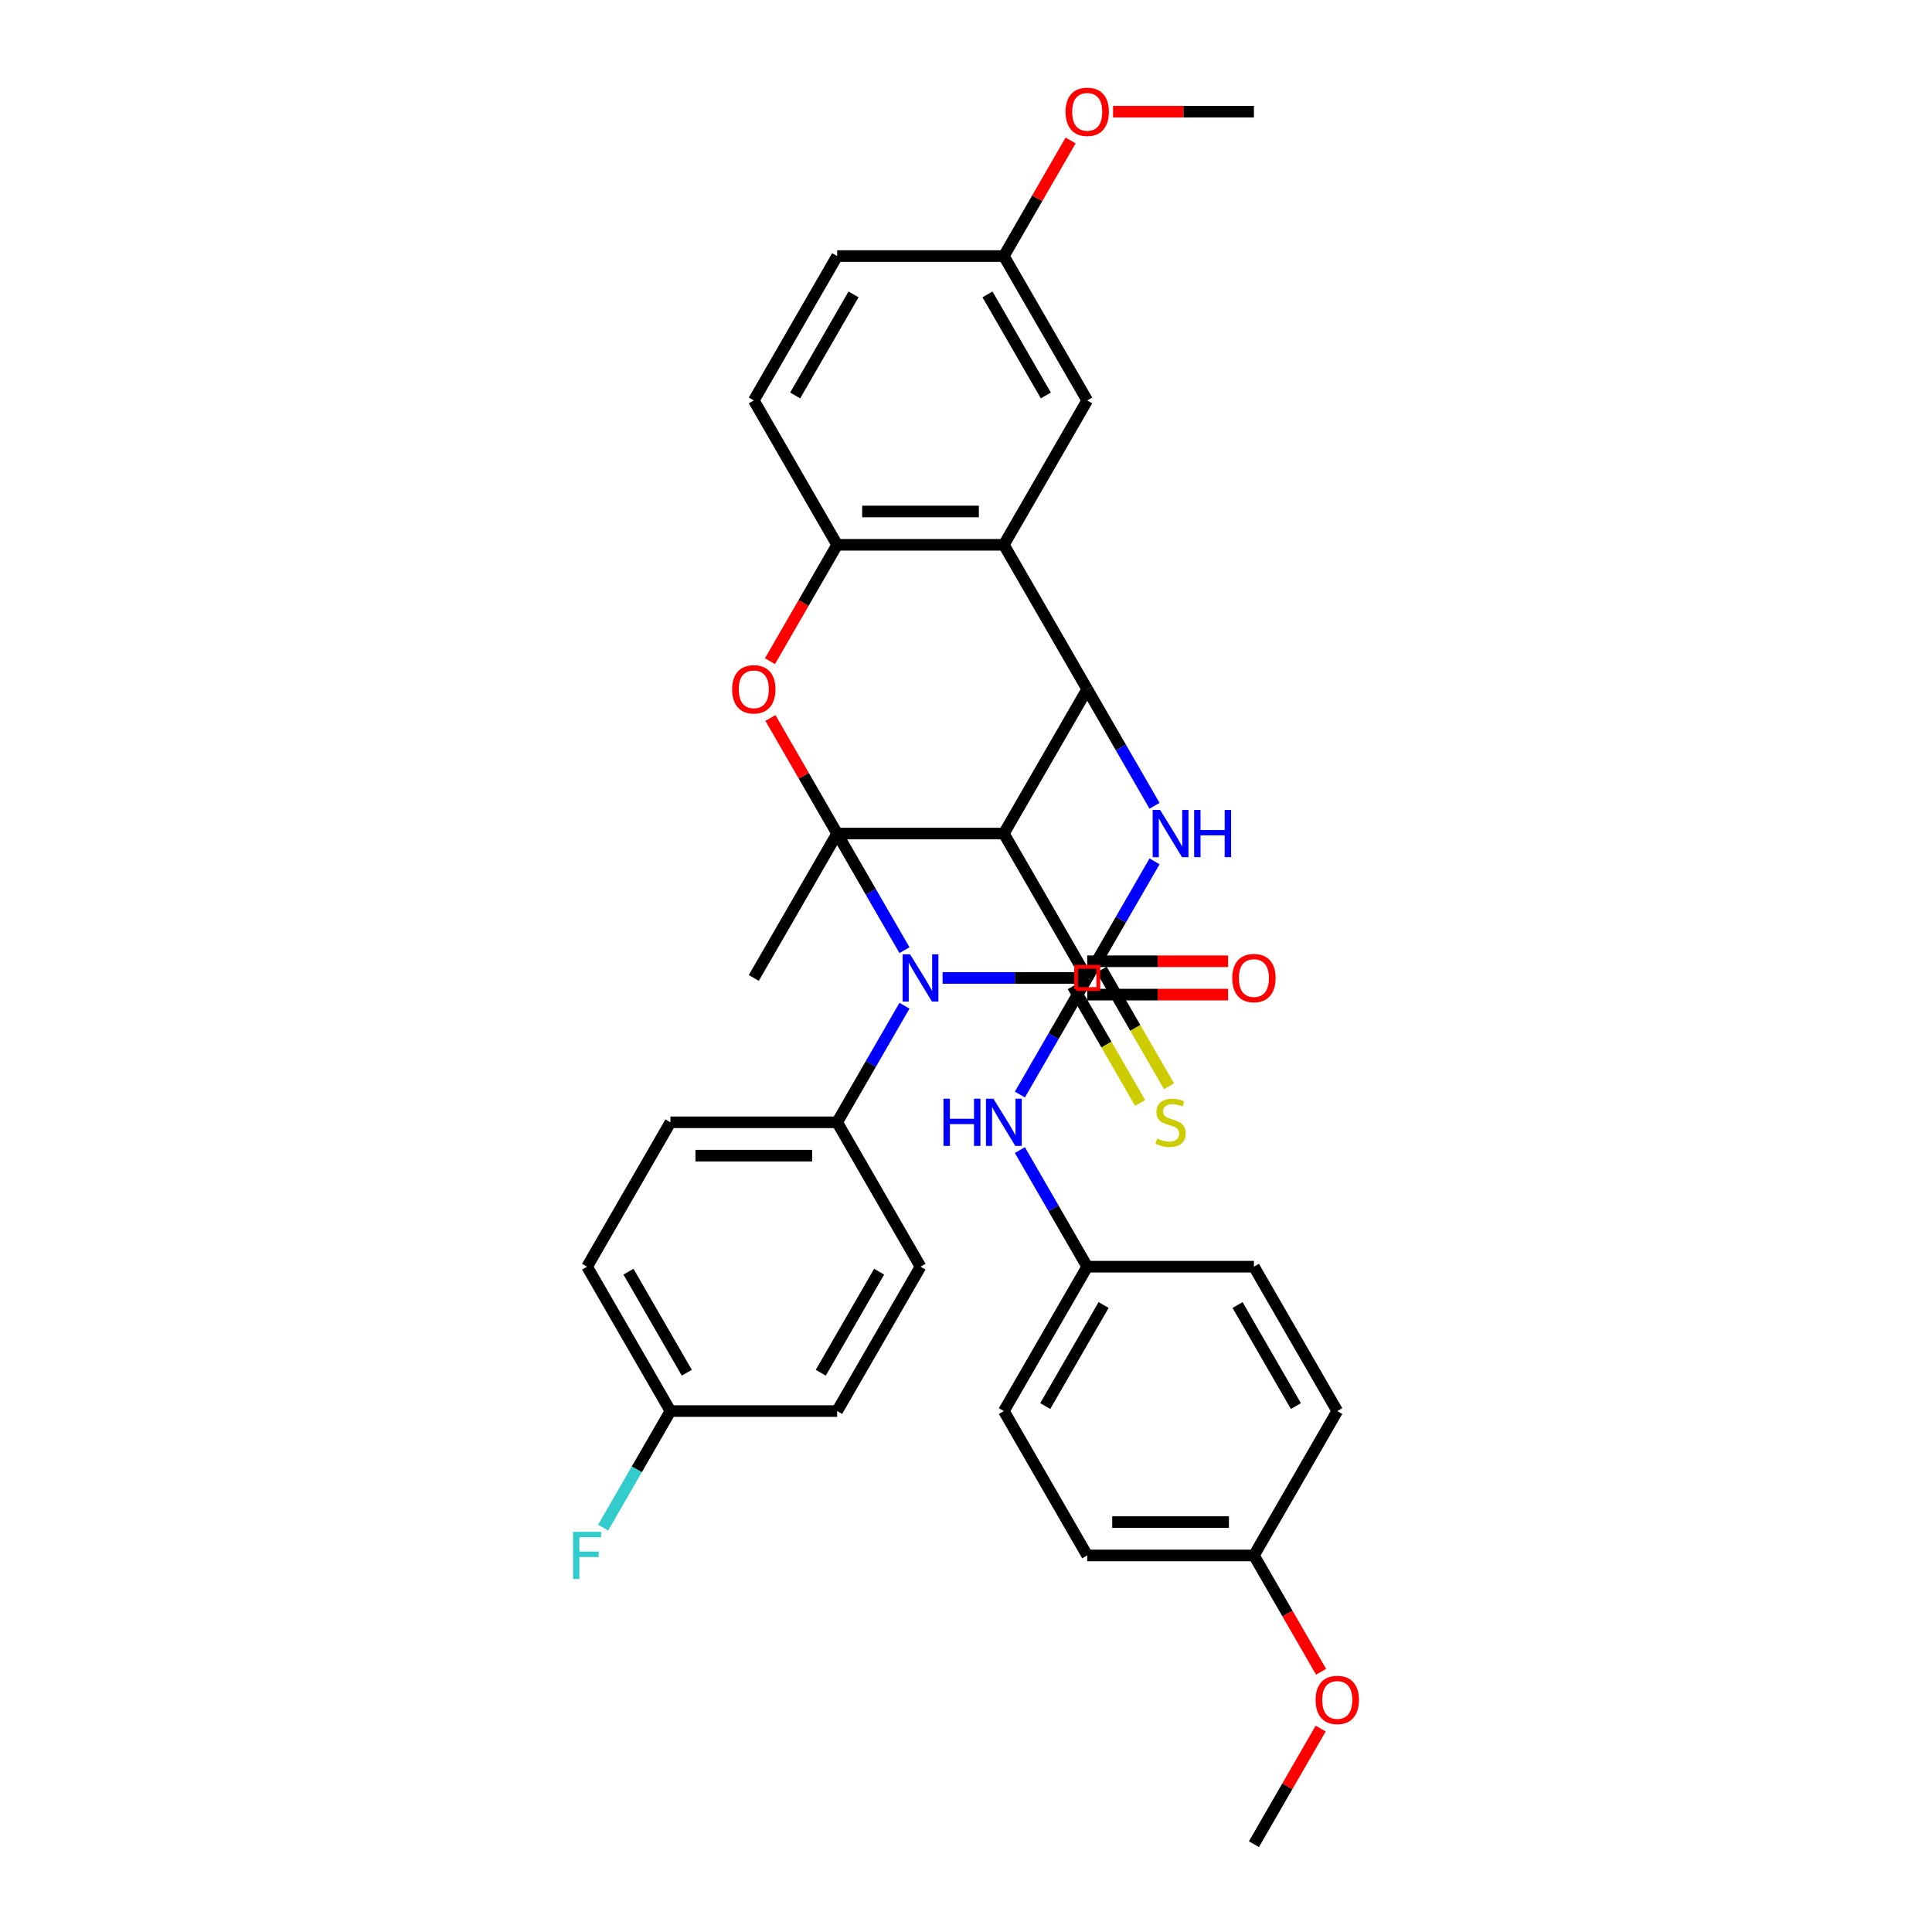 <?xml version='1.0' encoding='iso-8859-1'?>
<svg version='1.1' baseProfile='full'
              xmlns='http://www.w3.org/2000/svg'
                      xmlns:rdkit='http://www.rdkit.org/xml'
                      xmlns:xlink='http://www.w3.org/1999/xlink'
                  xml:space='preserve'
width='1000px' height='1000px' viewBox='0 0 1000 1000'>
<!-- END OF HEADER -->
<rect style='opacity:1.0;fill:#FFFFFF;stroke:none' width='1000' height='1000' x='0' y='0'> </rect>
<path class='bond-0' d='M 433.308,431.45 L 450.73,461.626' style='fill:none;fill-rule:evenodd;stroke:#000000;stroke-width:6px;stroke-linecap:butt;stroke-linejoin:miter;stroke-opacity:1' />
<path class='bond-0' d='M 450.73,461.626 L 468.152,491.803' style='fill:none;fill-rule:evenodd;stroke:#0000FF;stroke-width:6px;stroke-linecap:butt;stroke-linejoin:miter;stroke-opacity:1' />
<path class='bond-2' d='M 433.308,431.45 L 519.596,431.45' style='fill:none;fill-rule:evenodd;stroke:#000000;stroke-width:6px;stroke-linecap:butt;stroke-linejoin:miter;stroke-opacity:1' />
<path class='bond-5' d='M 433.308,431.45 L 416.035,401.533' style='fill:none;fill-rule:evenodd;stroke:#000000;stroke-width:6px;stroke-linecap:butt;stroke-linejoin:miter;stroke-opacity:1' />
<path class='bond-5' d='M 416.035,401.533 L 398.762,371.616' style='fill:none;fill-rule:evenodd;stroke:#FF0000;stroke-width:6px;stroke-linecap:butt;stroke-linejoin:miter;stroke-opacity:1' />
<path class='bond-15' d='M 433.308,431.45 L 390.164,506.178' style='fill:none;fill-rule:evenodd;stroke:#000000;stroke-width:6px;stroke-linecap:butt;stroke-linejoin:miter;stroke-opacity:1' />
<path class='bond-1' d='M 487.876,506.178 L 525.308,506.178' style='fill:none;fill-rule:evenodd;stroke:#0000FF;stroke-width:6px;stroke-linecap:butt;stroke-linejoin:miter;stroke-opacity:1' />
<path class='bond-1' d='M 525.308,506.178 L 562.74,506.178' style='fill:none;fill-rule:evenodd;stroke:#000000;stroke-width:6px;stroke-linecap:butt;stroke-linejoin:miter;stroke-opacity:1' />
<path class='bond-10' d='M 468.152,520.554 L 450.73,550.73' style='fill:none;fill-rule:evenodd;stroke:#0000FF;stroke-width:6px;stroke-linecap:butt;stroke-linejoin:miter;stroke-opacity:1' />
<path class='bond-10' d='M 450.73,550.73 L 433.308,580.906' style='fill:none;fill-rule:evenodd;stroke:#000000;stroke-width:6px;stroke-linecap:butt;stroke-linejoin:miter;stroke-opacity:1' />
<path class='bond-11' d='M 555.267,510.493 L 572.7,540.686' style='fill:none;fill-rule:evenodd;stroke:#000000;stroke-width:6px;stroke-linecap:butt;stroke-linejoin:miter;stroke-opacity:1' />
<path class='bond-11' d='M 572.7,540.686 L 590.132,570.879' style='fill:none;fill-rule:evenodd;stroke:#CCCC00;stroke-width:6px;stroke-linecap:butt;stroke-linejoin:miter;stroke-opacity:1' />
<path class='bond-11' d='M 570.213,501.864 L 587.645,532.057' style='fill:none;fill-rule:evenodd;stroke:#000000;stroke-width:6px;stroke-linecap:butt;stroke-linejoin:miter;stroke-opacity:1' />
<path class='bond-11' d='M 587.645,532.057 L 605.077,562.251' style='fill:none;fill-rule:evenodd;stroke:#CCCC00;stroke-width:6px;stroke-linecap:butt;stroke-linejoin:miter;stroke-opacity:1' />
<path class='bond-35' d='M 562.74,506.178 L 580.162,476.002' style='fill:none;fill-rule:evenodd;stroke:#000000;stroke-width:6px;stroke-linecap:butt;stroke-linejoin:miter;stroke-opacity:1' />
<path class='bond-35' d='M 580.162,476.002 L 597.585,445.826' style='fill:none;fill-rule:evenodd;stroke:#0000FF;stroke-width:6px;stroke-linecap:butt;stroke-linejoin:miter;stroke-opacity:1' />
<path class='bond-3' d='M 519.596,431.45 L 562.74,356.723' style='fill:none;fill-rule:evenodd;stroke:#000000;stroke-width:6px;stroke-linecap:butt;stroke-linejoin:miter;stroke-opacity:1' />
<path class='bond-6' d='M 519.596,431.45 L 562.74,506.178' style='fill:none;fill-rule:evenodd;stroke:#000000;stroke-width:6px;stroke-linecap:butt;stroke-linejoin:miter;stroke-opacity:1' />
<path class='bond-4' d='M 562.74,356.723 L 580.162,386.899' style='fill:none;fill-rule:evenodd;stroke:#000000;stroke-width:6px;stroke-linecap:butt;stroke-linejoin:miter;stroke-opacity:1' />
<path class='bond-4' d='M 580.162,386.899 L 597.585,417.075' style='fill:none;fill-rule:evenodd;stroke:#0000FF;stroke-width:6px;stroke-linecap:butt;stroke-linejoin:miter;stroke-opacity:1' />
<path class='bond-34' d='M 562.74,356.723 L 519.596,281.995' style='fill:none;fill-rule:evenodd;stroke:#000000;stroke-width:6px;stroke-linecap:butt;stroke-linejoin:miter;stroke-opacity:1' />
<path class='bond-8' d='M 398.543,342.209 L 415.925,312.102' style='fill:none;fill-rule:evenodd;stroke:#FF0000;stroke-width:6px;stroke-linecap:butt;stroke-linejoin:miter;stroke-opacity:1' />
<path class='bond-8' d='M 415.925,312.102 L 433.308,281.995' style='fill:none;fill-rule:evenodd;stroke:#000000;stroke-width:6px;stroke-linecap:butt;stroke-linejoin:miter;stroke-opacity:1' />
<path class='bond-9' d='M 562.74,506.178 L 545.318,536.354' style='fill:none;fill-rule:evenodd;stroke:#000000;stroke-width:6px;stroke-linecap:butt;stroke-linejoin:miter;stroke-opacity:1' />
<path class='bond-9' d='M 545.318,536.354 L 527.896,566.53' style='fill:none;fill-rule:evenodd;stroke:#0000FF;stroke-width:6px;stroke-linecap:butt;stroke-linejoin:miter;stroke-opacity:1' />
<path class='bond-13' d='M 562.74,514.807 L 599.197,514.807' style='fill:none;fill-rule:evenodd;stroke:#000000;stroke-width:6px;stroke-linecap:butt;stroke-linejoin:miter;stroke-opacity:1' />
<path class='bond-13' d='M 599.197,514.807 L 635.654,514.807' style='fill:none;fill-rule:evenodd;stroke:#FF0000;stroke-width:6px;stroke-linecap:butt;stroke-linejoin:miter;stroke-opacity:1' />
<path class='bond-13' d='M 562.74,497.549 L 599.197,497.549' style='fill:none;fill-rule:evenodd;stroke:#000000;stroke-width:6px;stroke-linecap:butt;stroke-linejoin:miter;stroke-opacity:1' />
<path class='bond-13' d='M 599.197,497.549 L 635.654,497.549' style='fill:none;fill-rule:evenodd;stroke:#FF0000;stroke-width:6px;stroke-linecap:butt;stroke-linejoin:miter;stroke-opacity:1' />
<path class='bond-7' d='M 519.596,281.995 L 433.308,281.995' style='fill:none;fill-rule:evenodd;stroke:#000000;stroke-width:6px;stroke-linecap:butt;stroke-linejoin:miter;stroke-opacity:1' />
<path class='bond-7' d='M 506.653,264.737 L 446.251,264.737' style='fill:none;fill-rule:evenodd;stroke:#000000;stroke-width:6px;stroke-linecap:butt;stroke-linejoin:miter;stroke-opacity:1' />
<path class='bond-12' d='M 519.596,281.995 L 562.74,207.267' style='fill:none;fill-rule:evenodd;stroke:#000000;stroke-width:6px;stroke-linecap:butt;stroke-linejoin:miter;stroke-opacity:1' />
<path class='bond-14' d='M 433.308,281.995 L 390.164,207.267' style='fill:none;fill-rule:evenodd;stroke:#000000;stroke-width:6px;stroke-linecap:butt;stroke-linejoin:miter;stroke-opacity:1' />
<path class='bond-18' d='M 527.896,595.282 L 545.318,625.458' style='fill:none;fill-rule:evenodd;stroke:#0000FF;stroke-width:6px;stroke-linecap:butt;stroke-linejoin:miter;stroke-opacity:1' />
<path class='bond-18' d='M 545.318,625.458 L 562.74,655.634' style='fill:none;fill-rule:evenodd;stroke:#000000;stroke-width:6px;stroke-linecap:butt;stroke-linejoin:miter;stroke-opacity:1' />
<path class='bond-16' d='M 433.308,580.906 L 347.019,580.906' style='fill:none;fill-rule:evenodd;stroke:#000000;stroke-width:6px;stroke-linecap:butt;stroke-linejoin:miter;stroke-opacity:1' />
<path class='bond-16' d='M 420.365,598.164 L 359.963,598.164' style='fill:none;fill-rule:evenodd;stroke:#000000;stroke-width:6px;stroke-linecap:butt;stroke-linejoin:miter;stroke-opacity:1' />
<path class='bond-17' d='M 433.308,580.906 L 476.452,655.634' style='fill:none;fill-rule:evenodd;stroke:#000000;stroke-width:6px;stroke-linecap:butt;stroke-linejoin:miter;stroke-opacity:1' />
<path class='bond-37' d='M 562.74,207.267 L 519.596,132.539' style='fill:none;fill-rule:evenodd;stroke:#000000;stroke-width:6px;stroke-linecap:butt;stroke-linejoin:miter;stroke-opacity:1' />
<path class='bond-37' d='M 541.323,204.686 L 511.122,152.377' style='fill:none;fill-rule:evenodd;stroke:#000000;stroke-width:6px;stroke-linecap:butt;stroke-linejoin:miter;stroke-opacity:1' />
<path class='bond-22' d='M 390.164,207.267 L 433.308,132.539' style='fill:none;fill-rule:evenodd;stroke:#000000;stroke-width:6px;stroke-linecap:butt;stroke-linejoin:miter;stroke-opacity:1' />
<path class='bond-22' d='M 411.581,204.686 L 441.782,152.377' style='fill:none;fill-rule:evenodd;stroke:#000000;stroke-width:6px;stroke-linecap:butt;stroke-linejoin:miter;stroke-opacity:1' />
<path class='bond-23' d='M 347.019,580.906 L 303.875,655.634' style='fill:none;fill-rule:evenodd;stroke:#000000;stroke-width:6px;stroke-linecap:butt;stroke-linejoin:miter;stroke-opacity:1' />
<path class='bond-24' d='M 476.452,655.634 L 433.308,730.362' style='fill:none;fill-rule:evenodd;stroke:#000000;stroke-width:6px;stroke-linecap:butt;stroke-linejoin:miter;stroke-opacity:1' />
<path class='bond-24' d='M 455.035,658.214 L 424.834,710.524' style='fill:none;fill-rule:evenodd;stroke:#000000;stroke-width:6px;stroke-linecap:butt;stroke-linejoin:miter;stroke-opacity:1' />
<path class='bond-26' d='M 562.74,655.634 L 649.029,655.634' style='fill:none;fill-rule:evenodd;stroke:#000000;stroke-width:6px;stroke-linecap:butt;stroke-linejoin:miter;stroke-opacity:1' />
<path class='bond-27' d='M 562.74,655.634 L 519.596,730.362' style='fill:none;fill-rule:evenodd;stroke:#000000;stroke-width:6px;stroke-linecap:butt;stroke-linejoin:miter;stroke-opacity:1' />
<path class='bond-27' d='M 571.214,675.472 L 541.013,727.781' style='fill:none;fill-rule:evenodd;stroke:#000000;stroke-width:6px;stroke-linecap:butt;stroke-linejoin:miter;stroke-opacity:1' />
<path class='bond-19' d='M 519.596,132.539 L 433.308,132.539' style='fill:none;fill-rule:evenodd;stroke:#000000;stroke-width:6px;stroke-linecap:butt;stroke-linejoin:miter;stroke-opacity:1' />
<path class='bond-30' d='M 519.596,132.539 L 536.869,102.622' style='fill:none;fill-rule:evenodd;stroke:#000000;stroke-width:6px;stroke-linecap:butt;stroke-linejoin:miter;stroke-opacity:1' />
<path class='bond-30' d='M 536.869,102.622 L 554.142,72.704' style='fill:none;fill-rule:evenodd;stroke:#FF0000;stroke-width:6px;stroke-linecap:butt;stroke-linejoin:miter;stroke-opacity:1' />
<path class='bond-20' d='M 347.019,730.362 L 433.308,730.362' style='fill:none;fill-rule:evenodd;stroke:#000000;stroke-width:6px;stroke-linecap:butt;stroke-linejoin:miter;stroke-opacity:1' />
<path class='bond-25' d='M 347.019,730.362 L 329.597,760.538' style='fill:none;fill-rule:evenodd;stroke:#000000;stroke-width:6px;stroke-linecap:butt;stroke-linejoin:miter;stroke-opacity:1' />
<path class='bond-25' d='M 329.597,760.538 L 312.175,790.714' style='fill:none;fill-rule:evenodd;stroke:#33CCCC;stroke-width:6px;stroke-linecap:butt;stroke-linejoin:miter;stroke-opacity:1' />
<path class='bond-36' d='M 347.019,730.362 L 303.875,655.634' style='fill:none;fill-rule:evenodd;stroke:#000000;stroke-width:6px;stroke-linecap:butt;stroke-linejoin:miter;stroke-opacity:1' />
<path class='bond-36' d='M 355.493,710.524 L 325.292,658.214' style='fill:none;fill-rule:evenodd;stroke:#000000;stroke-width:6px;stroke-linecap:butt;stroke-linejoin:miter;stroke-opacity:1' />
<path class='bond-21' d='M 649.029,805.09 L 562.74,805.09' style='fill:none;fill-rule:evenodd;stroke:#000000;stroke-width:6px;stroke-linecap:butt;stroke-linejoin:miter;stroke-opacity:1' />
<path class='bond-21' d='M 636.085,787.832 L 575.683,787.832' style='fill:none;fill-rule:evenodd;stroke:#000000;stroke-width:6px;stroke-linecap:butt;stroke-linejoin:miter;stroke-opacity:1' />
<path class='bond-31' d='M 649.029,805.09 L 666.411,835.197' style='fill:none;fill-rule:evenodd;stroke:#000000;stroke-width:6px;stroke-linecap:butt;stroke-linejoin:miter;stroke-opacity:1' />
<path class='bond-31' d='M 666.411,835.197 L 683.793,865.304' style='fill:none;fill-rule:evenodd;stroke:#FF0000;stroke-width:6px;stroke-linecap:butt;stroke-linejoin:miter;stroke-opacity:1' />
<path class='bond-38' d='M 649.029,805.09 L 692.173,730.362' style='fill:none;fill-rule:evenodd;stroke:#000000;stroke-width:6px;stroke-linecap:butt;stroke-linejoin:miter;stroke-opacity:1' />
<path class='bond-28' d='M 649.029,655.634 L 692.173,730.362' style='fill:none;fill-rule:evenodd;stroke:#000000;stroke-width:6px;stroke-linecap:butt;stroke-linejoin:miter;stroke-opacity:1' />
<path class='bond-28' d='M 640.555,675.472 L 670.755,727.781' style='fill:none;fill-rule:evenodd;stroke:#000000;stroke-width:6px;stroke-linecap:butt;stroke-linejoin:miter;stroke-opacity:1' />
<path class='bond-29' d='M 519.596,730.362 L 562.74,805.09' style='fill:none;fill-rule:evenodd;stroke:#000000;stroke-width:6px;stroke-linecap:butt;stroke-linejoin:miter;stroke-opacity:1' />
<path class='bond-32' d='M 576.115,57.811 L 612.572,57.811' style='fill:none;fill-rule:evenodd;stroke:#FF0000;stroke-width:6px;stroke-linecap:butt;stroke-linejoin:miter;stroke-opacity:1' />
<path class='bond-32' d='M 612.572,57.811 L 649.029,57.811' style='fill:none;fill-rule:evenodd;stroke:#000000;stroke-width:6px;stroke-linecap:butt;stroke-linejoin:miter;stroke-opacity:1' />
<path class='bond-33' d='M 683.574,894.711 L 666.301,924.628' style='fill:none;fill-rule:evenodd;stroke:#FF0000;stroke-width:6px;stroke-linecap:butt;stroke-linejoin:miter;stroke-opacity:1' />
<path class='bond-33' d='M 666.301,924.628 L 649.029,954.545' style='fill:none;fill-rule:evenodd;stroke:#000000;stroke-width:6px;stroke-linecap:butt;stroke-linejoin:miter;stroke-opacity:1' />
<path  class='atom-1' d='M 471.05 493.96
L 479.058 506.903
Q 479.852 508.18, 481.129 510.493
Q 482.406 512.805, 482.475 512.943
L 482.475 493.96
L 485.719 493.96
L 485.719 518.397
L 482.371 518.397
L 473.777 504.245
Q 472.776 502.589, 471.706 500.69
Q 470.671 498.792, 470.36 498.205
L 470.36 518.397
L 467.185 518.397
L 467.185 493.96
L 471.05 493.96
' fill='#0000FF'/>
<path  class='atom-5' d='M 600.483 419.232
L 608.49 432.175
Q 609.284 433.452, 610.561 435.765
Q 611.838 438.077, 611.907 438.215
L 611.907 419.232
L 615.152 419.232
L 615.152 443.669
L 611.804 443.669
L 603.209 429.518
Q 602.209 427.861, 601.139 425.962
Q 600.103 424.064, 599.792 423.477
L 599.792 443.669
L 596.617 443.669
L 596.617 419.232
L 600.483 419.232
' fill='#0000FF'/>
<path  class='atom-5' d='M 618.086 419.232
L 621.399 419.232
L 621.399 429.621
L 633.894 429.621
L 633.894 419.232
L 637.207 419.232
L 637.207 443.669
L 633.894 443.669
L 633.894 432.382
L 621.399 432.382
L 621.399 443.669
L 618.086 443.669
L 618.086 419.232
' fill='#0000FF'/>
<path  class='atom-6' d='M 378.946 356.792
Q 378.946 350.924, 381.845 347.645
Q 384.745 344.366, 390.164 344.366
Q 395.583 344.366, 398.482 347.645
Q 401.381 350.924, 401.381 356.792
Q 401.381 362.728, 398.447 366.111
Q 395.513 369.459, 390.164 369.459
Q 384.779 369.459, 381.845 366.111
Q 378.946 362.763, 378.946 356.792
M 390.164 366.697
Q 393.891 366.697, 395.893 364.212
Q 397.93 361.693, 397.93 356.792
Q 397.93 351.994, 395.893 349.578
Q 393.891 347.127, 390.164 347.127
Q 386.436 347.127, 384.4 349.543
Q 382.398 351.959, 382.398 356.792
Q 382.398 361.727, 384.4 364.212
Q 386.436 366.697, 390.164 366.697
' fill='#FF0000'/>
<path  class='atom-10' d='M 488.342 568.688
L 491.656 568.688
L 491.656 579.077
L 504.15 579.077
L 504.15 568.688
L 507.464 568.688
L 507.464 593.125
L 504.15 593.125
L 504.15 581.838
L 491.656 581.838
L 491.656 593.125
L 488.342 593.125
L 488.342 568.688
' fill='#0000FF'/>
<path  class='atom-10' d='M 514.194 568.688
L 522.202 581.631
Q 522.996 582.908, 524.273 585.221
Q 525.55 587.533, 525.619 587.671
L 525.619 568.688
L 528.863 568.688
L 528.863 593.125
L 525.515 593.125
L 516.921 578.973
Q 515.92 577.317, 514.85 575.418
Q 513.815 573.52, 513.504 572.933
L 513.504 593.125
L 510.329 593.125
L 510.329 568.688
L 514.194 568.688
' fill='#0000FF'/>
<path  class='atom-12' d='M 598.981 589.293
Q 599.257 589.397, 600.396 589.88
Q 601.535 590.363, 602.778 590.674
Q 604.055 590.95, 605.298 590.95
Q 607.61 590.95, 608.956 589.846
Q 610.302 588.707, 610.302 586.739
Q 610.302 585.393, 609.612 584.565
Q 608.956 583.736, 607.921 583.288
Q 606.885 582.839, 605.16 582.321
Q 602.985 581.665, 601.674 581.044
Q 600.396 580.423, 599.465 579.111
Q 598.567 577.8, 598.567 575.591
Q 598.567 572.519, 600.638 570.621
Q 602.743 568.722, 606.885 568.722
Q 609.716 568.722, 612.926 570.068
L 612.132 572.726
Q 609.198 571.518, 606.989 571.518
Q 604.607 571.518, 603.296 572.519
Q 601.984 573.485, 602.019 575.177
Q 602.019 576.488, 602.674 577.282
Q 603.365 578.076, 604.331 578.525
Q 605.332 578.973, 606.989 579.491
Q 609.198 580.181, 610.509 580.872
Q 611.821 581.562, 612.753 582.977
Q 613.719 584.358, 613.719 586.739
Q 613.719 590.122, 611.441 591.951
Q 609.198 593.746, 605.436 593.746
Q 603.261 593.746, 601.604 593.263
Q 599.982 592.814, 598.049 592.02
L 598.981 589.293
' fill='#CCCC00'/>
<path  class='atom-14' d='M 637.811 506.247
Q 637.811 500.38, 640.71 497.101
Q 643.61 493.822, 649.029 493.822
Q 654.447 493.822, 657.347 497.101
Q 660.246 500.38, 660.246 506.247
Q 660.246 512.184, 657.312 515.566
Q 654.378 518.914, 649.029 518.914
Q 643.644 518.914, 640.71 515.566
Q 637.811 512.218, 637.811 506.247
M 649.029 516.153
Q 652.756 516.153, 654.758 513.668
Q 656.794 511.148, 656.794 506.247
Q 656.794 501.45, 654.758 499.034
Q 652.756 496.583, 649.029 496.583
Q 645.301 496.583, 643.264 498.999
Q 641.263 501.415, 641.263 506.247
Q 641.263 511.183, 643.264 513.668
Q 645.301 516.153, 649.029 516.153
' fill='#FF0000'/>
<path  class='atom-26' d='M 296.61 792.871
L 311.141 792.871
L 311.141 795.667
L 299.889 795.667
L 299.889 803.088
L 309.898 803.088
L 309.898 805.918
L 299.889 805.918
L 299.889 817.308
L 296.61 817.308
L 296.61 792.871
' fill='#33CCCC'/>
<path  class='atom-31' d='M 551.523 57.88
Q 551.523 52.013, 554.422 48.733
Q 557.321 45.455, 562.74 45.455
Q 568.159 45.455, 571.058 48.733
Q 573.958 52.013, 573.958 57.88
Q 573.958 63.817, 571.024 67.199
Q 568.09 70.547, 562.74 70.547
Q 557.356 70.547, 554.422 67.199
Q 551.523 63.851, 551.523 57.88
M 562.74 67.786
Q 566.468 67.786, 568.47 65.301
Q 570.506 62.781, 570.506 57.88
Q 570.506 53.082, 568.47 50.666
Q 566.468 48.216, 562.74 48.216
Q 559.013 48.216, 556.976 50.632
Q 554.974 53.048, 554.974 57.88
Q 554.974 62.816, 556.976 65.301
Q 559.013 67.786, 562.74 67.786
' fill='#FF0000'/>
<path  class='atom-32' d='M 680.955 879.887
Q 680.955 874.019, 683.855 870.74
Q 686.754 867.461, 692.173 867.461
Q 697.592 867.461, 700.491 870.74
Q 703.39 874.019, 703.39 879.887
Q 703.39 885.823, 700.456 889.206
Q 697.523 892.554, 692.173 892.554
Q 686.788 892.554, 683.855 889.206
Q 680.955 885.858, 680.955 879.887
M 692.173 889.793
Q 695.9 889.793, 697.902 887.307
Q 699.939 884.788, 699.939 879.887
Q 699.939 875.089, 697.902 872.673
Q 695.9 870.222, 692.173 870.222
Q 688.445 870.222, 686.409 872.638
Q 684.407 875.054, 684.407 879.887
Q 684.407 884.822, 686.409 887.307
Q 688.445 889.793, 692.173 889.793
' fill='#FF0000'/>
<path d='M 556.988,511.931 L 556.988,500.426 L 568.493,500.426 L 568.493,511.931 L 556.988,511.931' style='fill:none;stroke:#FF0000;stroke-width:2px;stroke-linecap:butt;stroke-linejoin:miter;stroke-opacity:1;' />
</svg>
